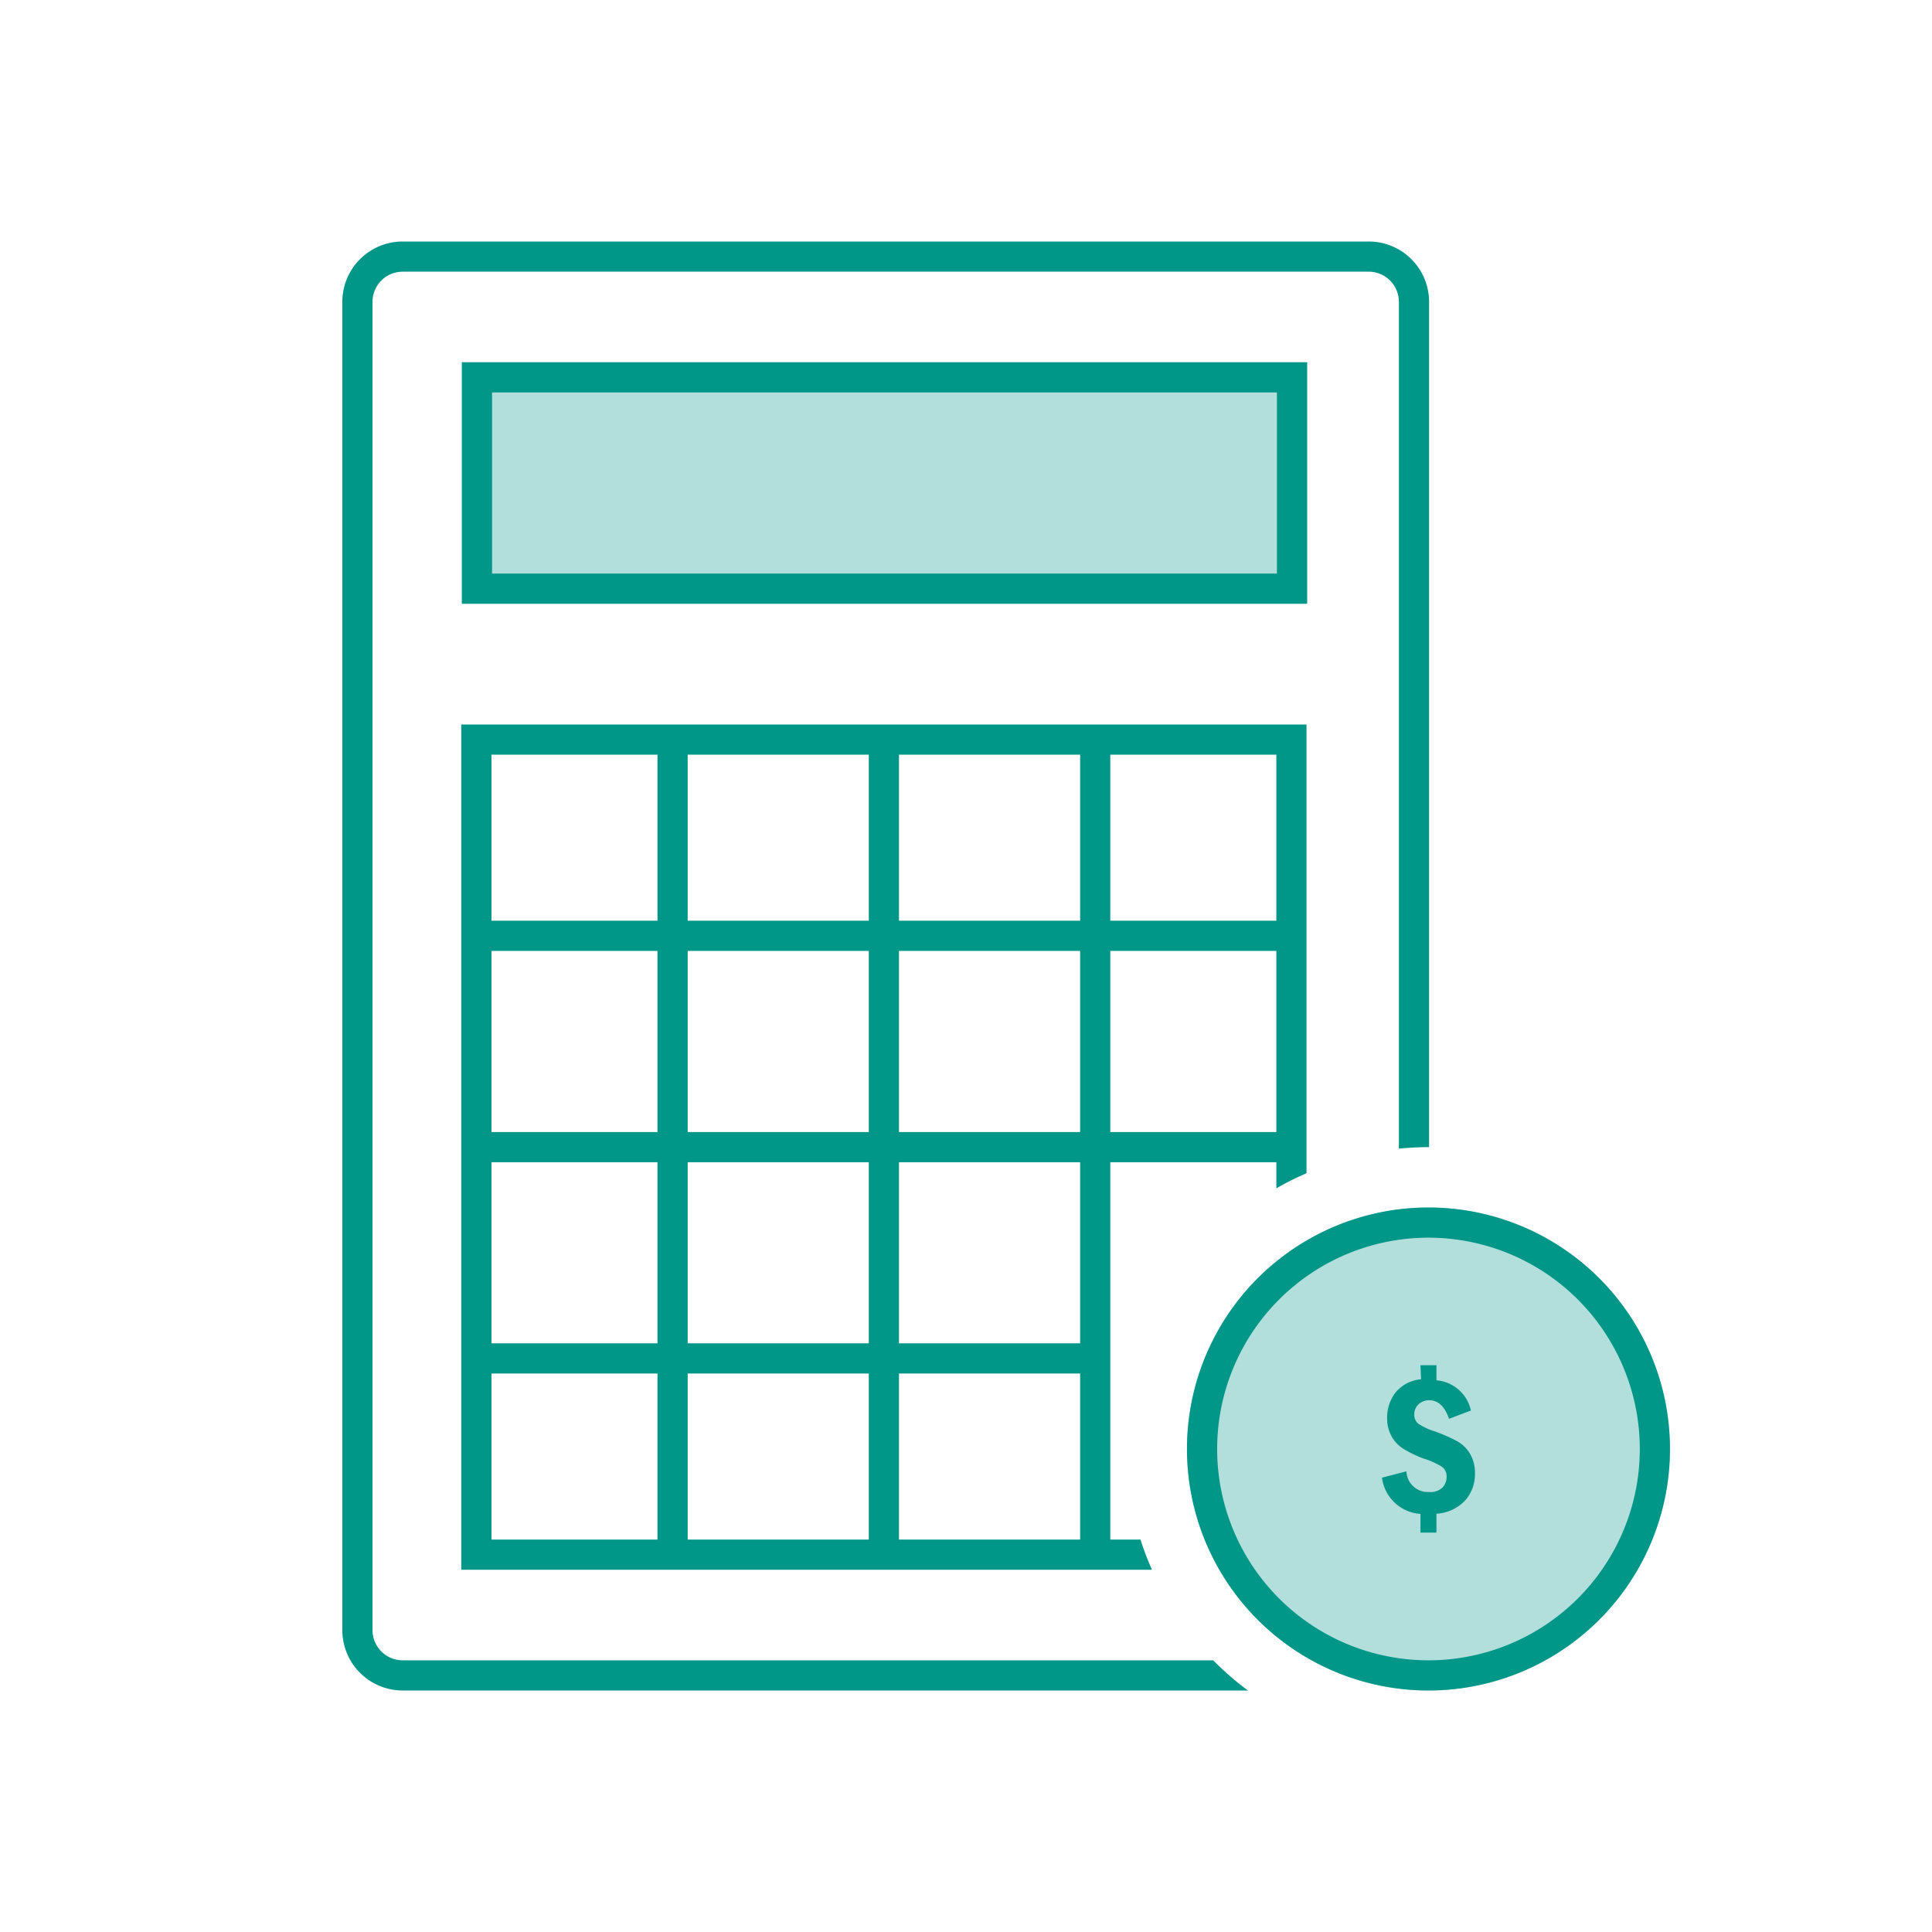 <svg xmlns="http://www.w3.org/2000/svg" viewBox="0 0 128 128"><defs><style>.cls-1{fill:#b2dfdb;}.cls-2{fill:#009688;}.cls-3{fill:none;}</style></defs><circle class="cls-1" cx="94.64" cy="96" r="16"/><rect class="cls-1" x="30.6" y="24" width="56" height="16"/><path class="cls-2" d="M84.6,26V38h-52V26h52m2-2h-56V40h56V24Z"/><path class="cls-2" d="M80.38,110H26.68a2,2,0,0,1-2-2V20a2,2,0,0,1,2-2h64a2,2,0,0,1,2,2V76.1c.64-.06,1.3-.1,2-.1h0V20a4,4,0,0,0-4-4h-64a4,4,0,0,0-4,4v88a4,4,0,0,0,4,4h56A19.16,19.16,0,0,1,80.38,110Z"/><path class="cls-2" d="M75.56,102h-2V77h11v1.73a18.88,18.88,0,0,1,2-1V48h-56v56H76.32A20.07,20.07,0,0,1,75.56,102Zm-2-52h11V61h-11Zm0,13h11V75h-11Zm-30,39h-11V91h11Zm0-13h-11V77h11Zm0-14h-11V63h11Zm0-14h-11V50h11Zm14,41h-12V91h12Zm0-13h-12V77h12Zm0-14h-12V63h12Zm0-14h-12V50h12Zm14,41h-12V91h12Zm0-13h-12V77h12Zm0-14h-12V63h12Zm0-14h-12V50h12Z"/><path class="cls-2" d="M94.64,82a14,14,0,1,1-14,14,14,14,0,0,1,14-14m0-2a16,16,0,1,0,16,16,16,16,0,0,0-16-16Z"/><path class="cls-2" d="M94.11,90.45h1.06v1a2.54,2.54,0,0,1,2.28,2L96,94c-.28-.82-.72-1.23-1.31-1.23a1,1,0,0,0-.72.28.9.9,0,0,0-.27.66.76.76,0,0,0,.26.61,4.41,4.41,0,0,0,1.12.52,11,11,0,0,1,1.47.65,2.28,2.28,0,0,1,.85.84,2.46,2.46,0,0,1,.32,1.26,2.64,2.64,0,0,1-.66,1.83,2.85,2.85,0,0,1-1.89.87v1.25H94.11V100.3a2.75,2.75,0,0,1-2.55-2.4l1.62-.42a1.42,1.42,0,0,0,1.5,1.37,1.15,1.15,0,0,0,.88-.29,1,1,0,0,0,.28-.71.78.78,0,0,0-.28-.65,5,5,0,0,0-1.25-.57A7.52,7.52,0,0,1,93,96a2.28,2.28,0,0,1-.8-.83,2.44,2.44,0,0,1-.3-1.23,2.73,2.73,0,0,1,.54-1.66,2.45,2.45,0,0,1,1.71-.9Z"/><rect class="cls-3" width="128" height="128"/></svg>